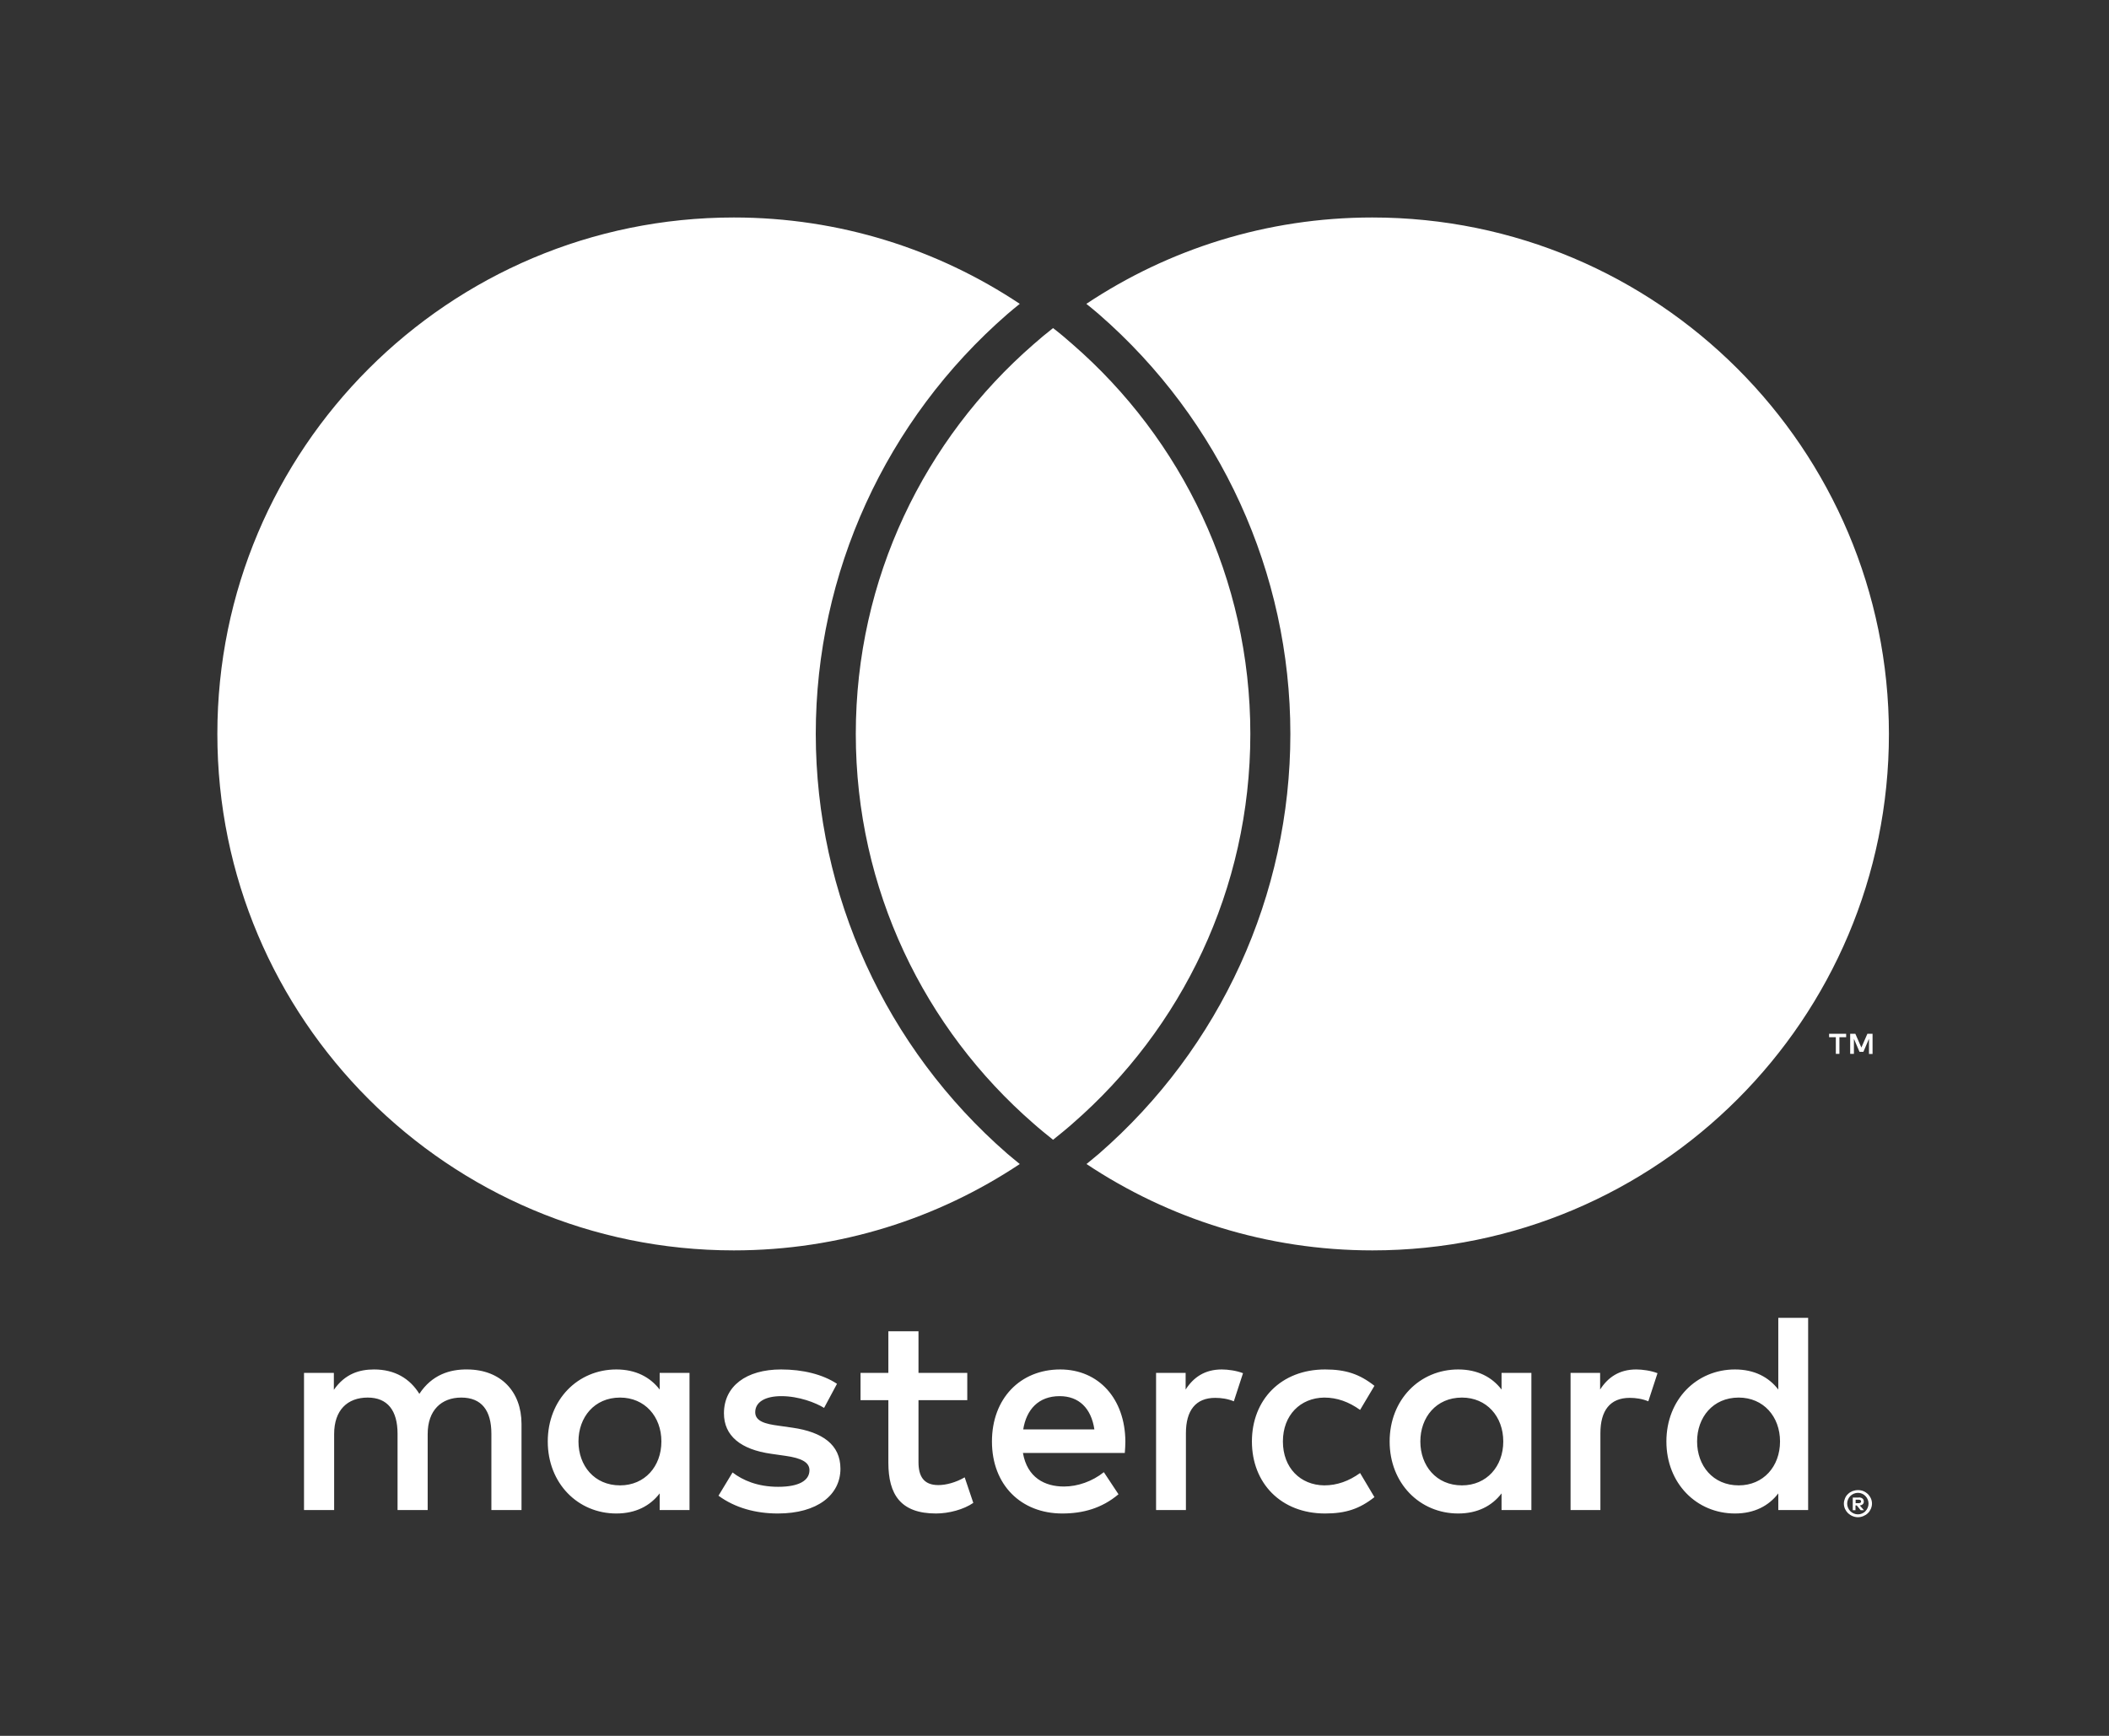 <svg width="147" height="121" viewBox="0 0 147 121" fill="none" xmlns="http://www.w3.org/2000/svg">
<rect x="0" y="0" width="147" height="121" fill="#333333" stroke="none"/>
<path d="M36.35 105.26V99.26C36.35 97 34.91 95.48 32.59 95.46C31.37 95.44 30.11 95.82 29.23 97.16C28.57 96.1 27.53 95.46 26.07 95.46C25.05 95.46 24.05 95.76 23.27 96.88V95.7H21.19V105.26H23.29V99.96C23.29 98.3 24.21 97.42 25.63 97.42C27.01 97.42 27.71 98.32 27.71 99.94V105.26H29.81V99.96C29.81 98.3 30.77 97.42 32.15 97.42C33.57 97.42 34.25 98.32 34.25 99.94V105.26H36.35V105.26ZM67.42 95.7H64.02V92.8H61.92V95.7H59.98V97.6H61.92V101.96C61.92 104.18 62.78 105.5 65.24 105.5C66.14 105.5 67.18 105.22 67.84 104.76L67.24 102.98C66.62 103.34 65.94 103.52 65.4 103.52C64.36 103.52 64.02 102.88 64.02 101.92V97.6H67.42V95.7ZM85.16 95.46C83.96 95.46 83.18 96.02 82.64 96.86V95.7H80.58V105.26H82.66V99.9C82.66 98.32 83.34 97.44 84.7 97.44C85.12 97.44 85.56 97.5 86 97.68L86.64 95.72C86.18 95.54 85.58 95.46 85.16 95.46ZM58.34 96.46C57.34 95.8 55.96 95.46 54.44 95.46C52.02 95.46 50.46 96.62 50.46 98.52C50.46 100.08 51.62 101.04 53.76 101.34L54.74 101.48C55.88 101.64 56.42 101.94 56.42 102.48C56.42 103.22 55.66 103.64 54.24 103.64C52.8 103.64 51.76 103.18 51.06 102.64L50.08 104.26C51.22 105.1 52.66 105.5 54.22 105.5C56.98 105.5 58.58 104.2 58.58 102.38C58.58 100.7 57.32 99.82 55.24 99.52L54.26 99.38C53.36 99.26 52.64 99.08 52.64 98.44C52.64 97.74 53.32 97.32 54.46 97.32C55.68 97.32 56.86 97.78 57.44 98.14L58.34 96.46ZM114.05 95.46C112.85 95.46 112.07 96.02 111.53 96.86V95.7H109.47V105.26H111.55V99.9C111.55 98.32 112.23 97.44 113.59 97.44C114.01 97.44 114.45 97.5 114.89 97.68L115.53 95.72C115.07 95.54 114.47 95.46 114.05 95.46ZM87.26 100.48C87.26 103.38 89.28 105.5 92.36 105.5C93.8 105.5 94.76 105.18 95.8 104.36L94.8 102.68C94.02 103.24 93.2 103.54 92.3 103.54C90.64 103.52 89.42 102.32 89.42 100.48C89.42 98.64 90.64 97.44 92.3 97.42C93.2 97.42 94.02 97.72 94.8 98.28L95.8 96.6C94.76 95.78 93.8 95.46 92.36 95.46C89.28 95.46 87.26 97.58 87.26 100.48ZM106.74 100.48V95.7H104.66V96.86C104 96 103 95.46 101.64 95.46C98.96 95.46 96.86 97.56 96.86 100.48C96.86 103.4 98.96 105.5 101.64 105.5C103 105.5 104 104.96 104.66 104.1V105.26H106.74V100.48ZM99 100.48C99 98.8 100.1 97.42 101.9 97.42C103.62 97.42 104.78 98.74 104.78 100.48C104.78 102.22 103.62 103.54 101.9 103.54C100.1 103.54 99 102.16 99 100.48ZM73.9 95.46C71.1 95.46 69.14 97.5 69.14 100.48C69.14 103.52 71.18 105.5 74.04 105.5C75.48 105.5 76.8 105.14 77.96 104.16L76.94 102.62C76.14 103.26 75.12 103.62 74.16 103.62C72.82 103.62 71.6 103 71.3 101.28H78.4C78.42 101.02 78.44 100.76 78.44 100.48C78.42 97.5 76.58 95.46 73.9 95.46ZM73.86 97.32C75.2 97.32 76.06 98.16 76.28 99.64H71.32C71.54 98.26 72.38 97.32 73.86 97.32ZM126.03 100.48V91.86H123.95V96.86C123.29 96 122.29 95.46 120.93 95.46C118.25 95.46 116.15 97.56 116.15 100.48C116.15 103.4 118.25 105.5 120.93 105.5C122.29 105.5 123.29 104.96 123.95 104.1V105.26H126.03V100.48ZM118.29 100.48C118.29 98.8 119.39 97.42 121.19 97.42C122.91 97.42 124.07 98.74 124.07 100.48C124.07 102.22 122.91 103.54 121.19 103.54C119.39 103.54 118.29 102.16 118.29 100.48ZM48.06 100.48V95.7H45.98V96.86C45.32 96 44.32 95.46 42.96 95.46C40.28 95.46 38.18 97.56 38.18 100.48C38.18 103.4 40.28 105.5 42.96 105.5C44.32 105.5 45.32 104.96 45.98 104.1V105.26H48.06V100.48ZM40.32 100.48C40.32 98.8 41.42 97.42 43.22 97.42C44.94 97.42 46.1 98.74 46.1 100.48C46.1 102.22 44.94 103.54 43.22 103.54C41.42 103.54 40.32 102.16 40.32 100.48ZM129.5 103.87C129.63 103.87 129.76 103.89 129.88 103.94C130 103.99 130.1 104.06 130.19 104.14C130.28 104.23 130.35 104.33 130.4 104.44C130.45 104.55 130.48 104.68 130.48 104.81C130.48 104.94 130.45 105.06 130.4 105.18C130.35 105.29 130.28 105.4 130.19 105.48C130.1 105.57 130 105.63 129.88 105.68C129.76 105.73 129.64 105.76 129.5 105.76C129.36 105.76 129.24 105.73 129.12 105.68C129 105.63 128.9 105.56 128.81 105.48C128.72 105.39 128.65 105.29 128.6 105.18C128.55 105.07 128.52 104.94 128.52 104.81C128.52 104.68 128.55 104.56 128.6 104.44C128.65 104.32 128.72 104.22 128.81 104.14C128.9 104.05 129 103.99 129.12 103.94C129.24 103.9 129.36 103.87 129.5 103.87ZM129.5 105.56C129.6 105.56 129.7 105.54 129.79 105.5C129.88 105.46 129.96 105.41 130.02 105.34C130.09 105.27 130.14 105.19 130.18 105.1C130.22 105.01 130.24 104.91 130.24 104.81C130.24 104.71 130.22 104.61 130.18 104.52C130.14 104.43 130.09 104.35 130.02 104.28C129.95 104.21 129.88 104.16 129.79 104.12C129.7 104.08 129.61 104.06 129.5 104.06C129.4 104.06 129.3 104.08 129.21 104.12C129.12 104.16 129.04 104.21 128.97 104.28C128.9 104.35 128.85 104.43 128.81 104.52C128.77 104.61 128.75 104.71 128.75 104.81C128.75 104.91 128.77 105.01 128.81 105.1C128.85 105.19 128.9 105.27 128.97 105.34C129.04 105.41 129.12 105.46 129.21 105.5C129.3 105.54 129.4 105.56 129.5 105.56ZM129.56 104.38C129.67 104.38 129.76 104.41 129.82 104.46C129.88 104.51 129.91 104.58 129.91 104.67C129.91 104.74 129.89 104.8 129.84 104.85C129.79 104.9 129.72 104.93 129.63 104.94L129.92 105.27H129.69L129.42 104.94H129.33V105.27H129.14V104.39H129.56V104.38ZM129.34 104.54V104.78H129.56C129.61 104.78 129.65 104.77 129.68 104.75C129.71 104.73 129.72 104.7 129.72 104.66C129.72 104.62 129.71 104.59 129.68 104.57C129.65 104.55 129.61 104.54 129.56 104.54H129.34V104.54ZM128.21 73.46V72.3H128.68V72.06H127.49V72.3H127.96V73.46H128.21ZM130.52 73.46V72.06H130.16L129.74 73.02L129.32 72.06H128.96V73.46H129.22V72.41L129.61 73.32H129.88L130.27 72.41V73.47H130.52V73.46ZM70.21 80.42C70.49 80.66 70.79 80.9 71.08 81.14C65.37 84.94 58.52 87.16 51.15 87.16C31.27 87.16 15.15 71.04 15.15 51.16C15.15 31.28 31.27 15.16 51.15 15.16C58.52 15.16 65.37 17.38 71.08 21.18C70.79 21.42 70.49 21.65 70.21 21.9C61.73 29.28 56.86 39.95 56.86 51.16C56.87 62.37 61.73 73.04 70.21 80.42ZM95.65 15.16C88.28 15.16 81.43 17.38 75.72 21.18C76.01 21.42 76.31 21.65 76.59 21.9C85.07 29.28 89.94 39.94 89.94 51.16C89.94 62.38 85.08 73.04 76.6 80.42C76.32 80.66 76.02 80.9 75.73 81.14C81.44 84.94 88.29 87.16 95.66 87.16C115.54 87.16 131.66 71.04 131.66 51.16C131.65 31.27 115.53 15.16 95.65 15.16ZM73.4 22.87C72.94 23.23 72.48 23.61 72.04 24C64.45 30.6 59.65 40.32 59.65 51.16C59.65 62 64.45 71.72 72.04 78.32C72.48 78.71 72.94 79.08 73.4 79.45C73.86 79.08 74.32 78.71 74.76 78.32C82.35 71.72 87.15 62 87.15 51.16C87.15 40.32 82.35 30.6 74.76 24C74.32 23.61 73.87 23.23 73.4 22.87Z" fill="white"/>
</svg>
